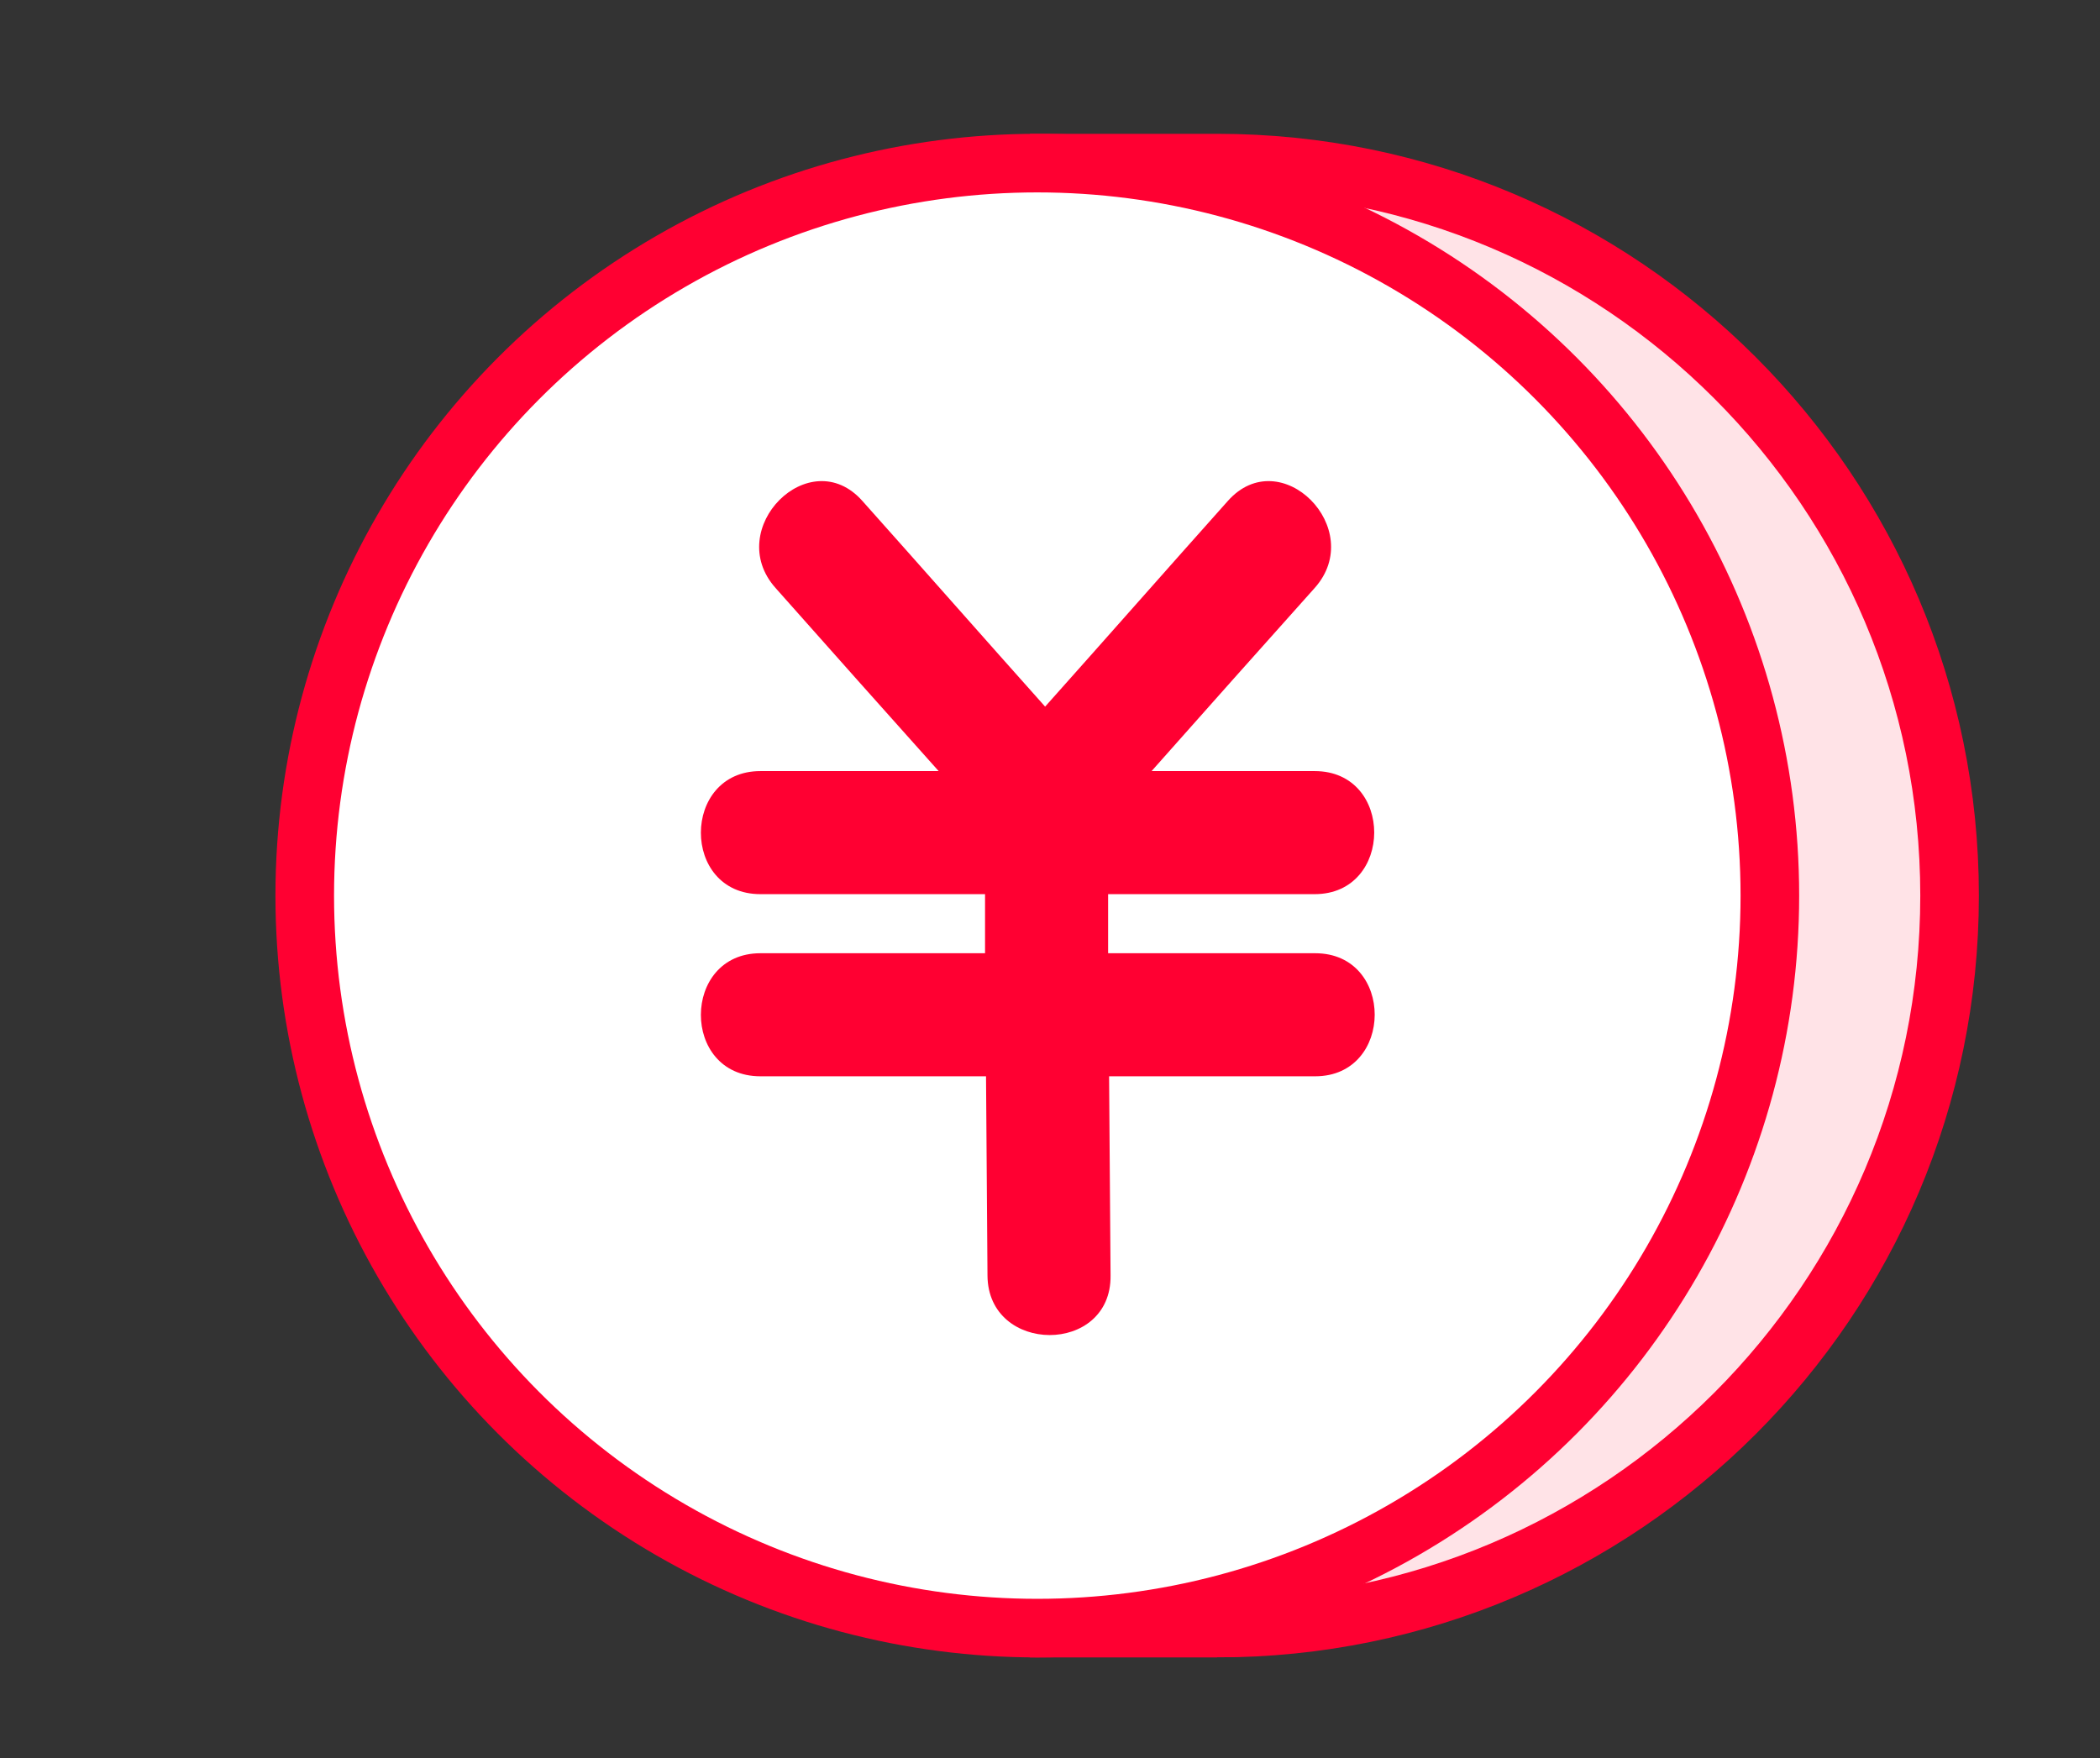 <?xml version="1.0" encoding="UTF-8"?><svg id="a" xmlns="http://www.w3.org/2000/svg" viewBox="0 0 43 36"><rect x="0" y="0" width="43" height="36" fill="#333333" stroke="none"/><defs><style>.b{fill:#fff;}.b,.c{stroke:#ff0032;stroke-miterlimit:10;stroke-width:1.2px;}.d{fill:#ff0032;}.c{fill:#ffe3e7;}</style></defs><path class="c" d="M24.92,33.34h-3.23V3.34h3.23c8.28,0,15,6.72,15,15s-6.72,15-15,15Z"/><g><circle class="b" cx="21.24" cy="18.34" r="15"/><path class="d" d="M26.92,18.31c1.62,0,1.63-2.52,0-2.52h-3.34c1.11-1.25,2.22-2.5,3.34-3.75,1.08-1.21-.7-3-1.78-1.78-1.25,1.4-2.49,2.81-3.74,4.21-1.25-1.4-2.49-2.81-3.74-4.21-1.08-1.22-2.86,.57-1.78,1.78,1.11,1.25,2.22,2.5,3.34,3.75h-3.65c-1.62,0-1.63,2.52,0,2.52h4.6c0,.4,0,.81,0,1.21h-4.6c-1.62,0-1.63,2.52,0,2.52h4.62l.03,4.08c.01,1.62,2.54,1.63,2.52,0-.01-1.36-.02-2.72-.03-4.08h4.22c1.62,0,1.63-2.52,0-2.52h-4.24c0-.4,0-.81,0-1.21h4.25Z"/></g></svg>